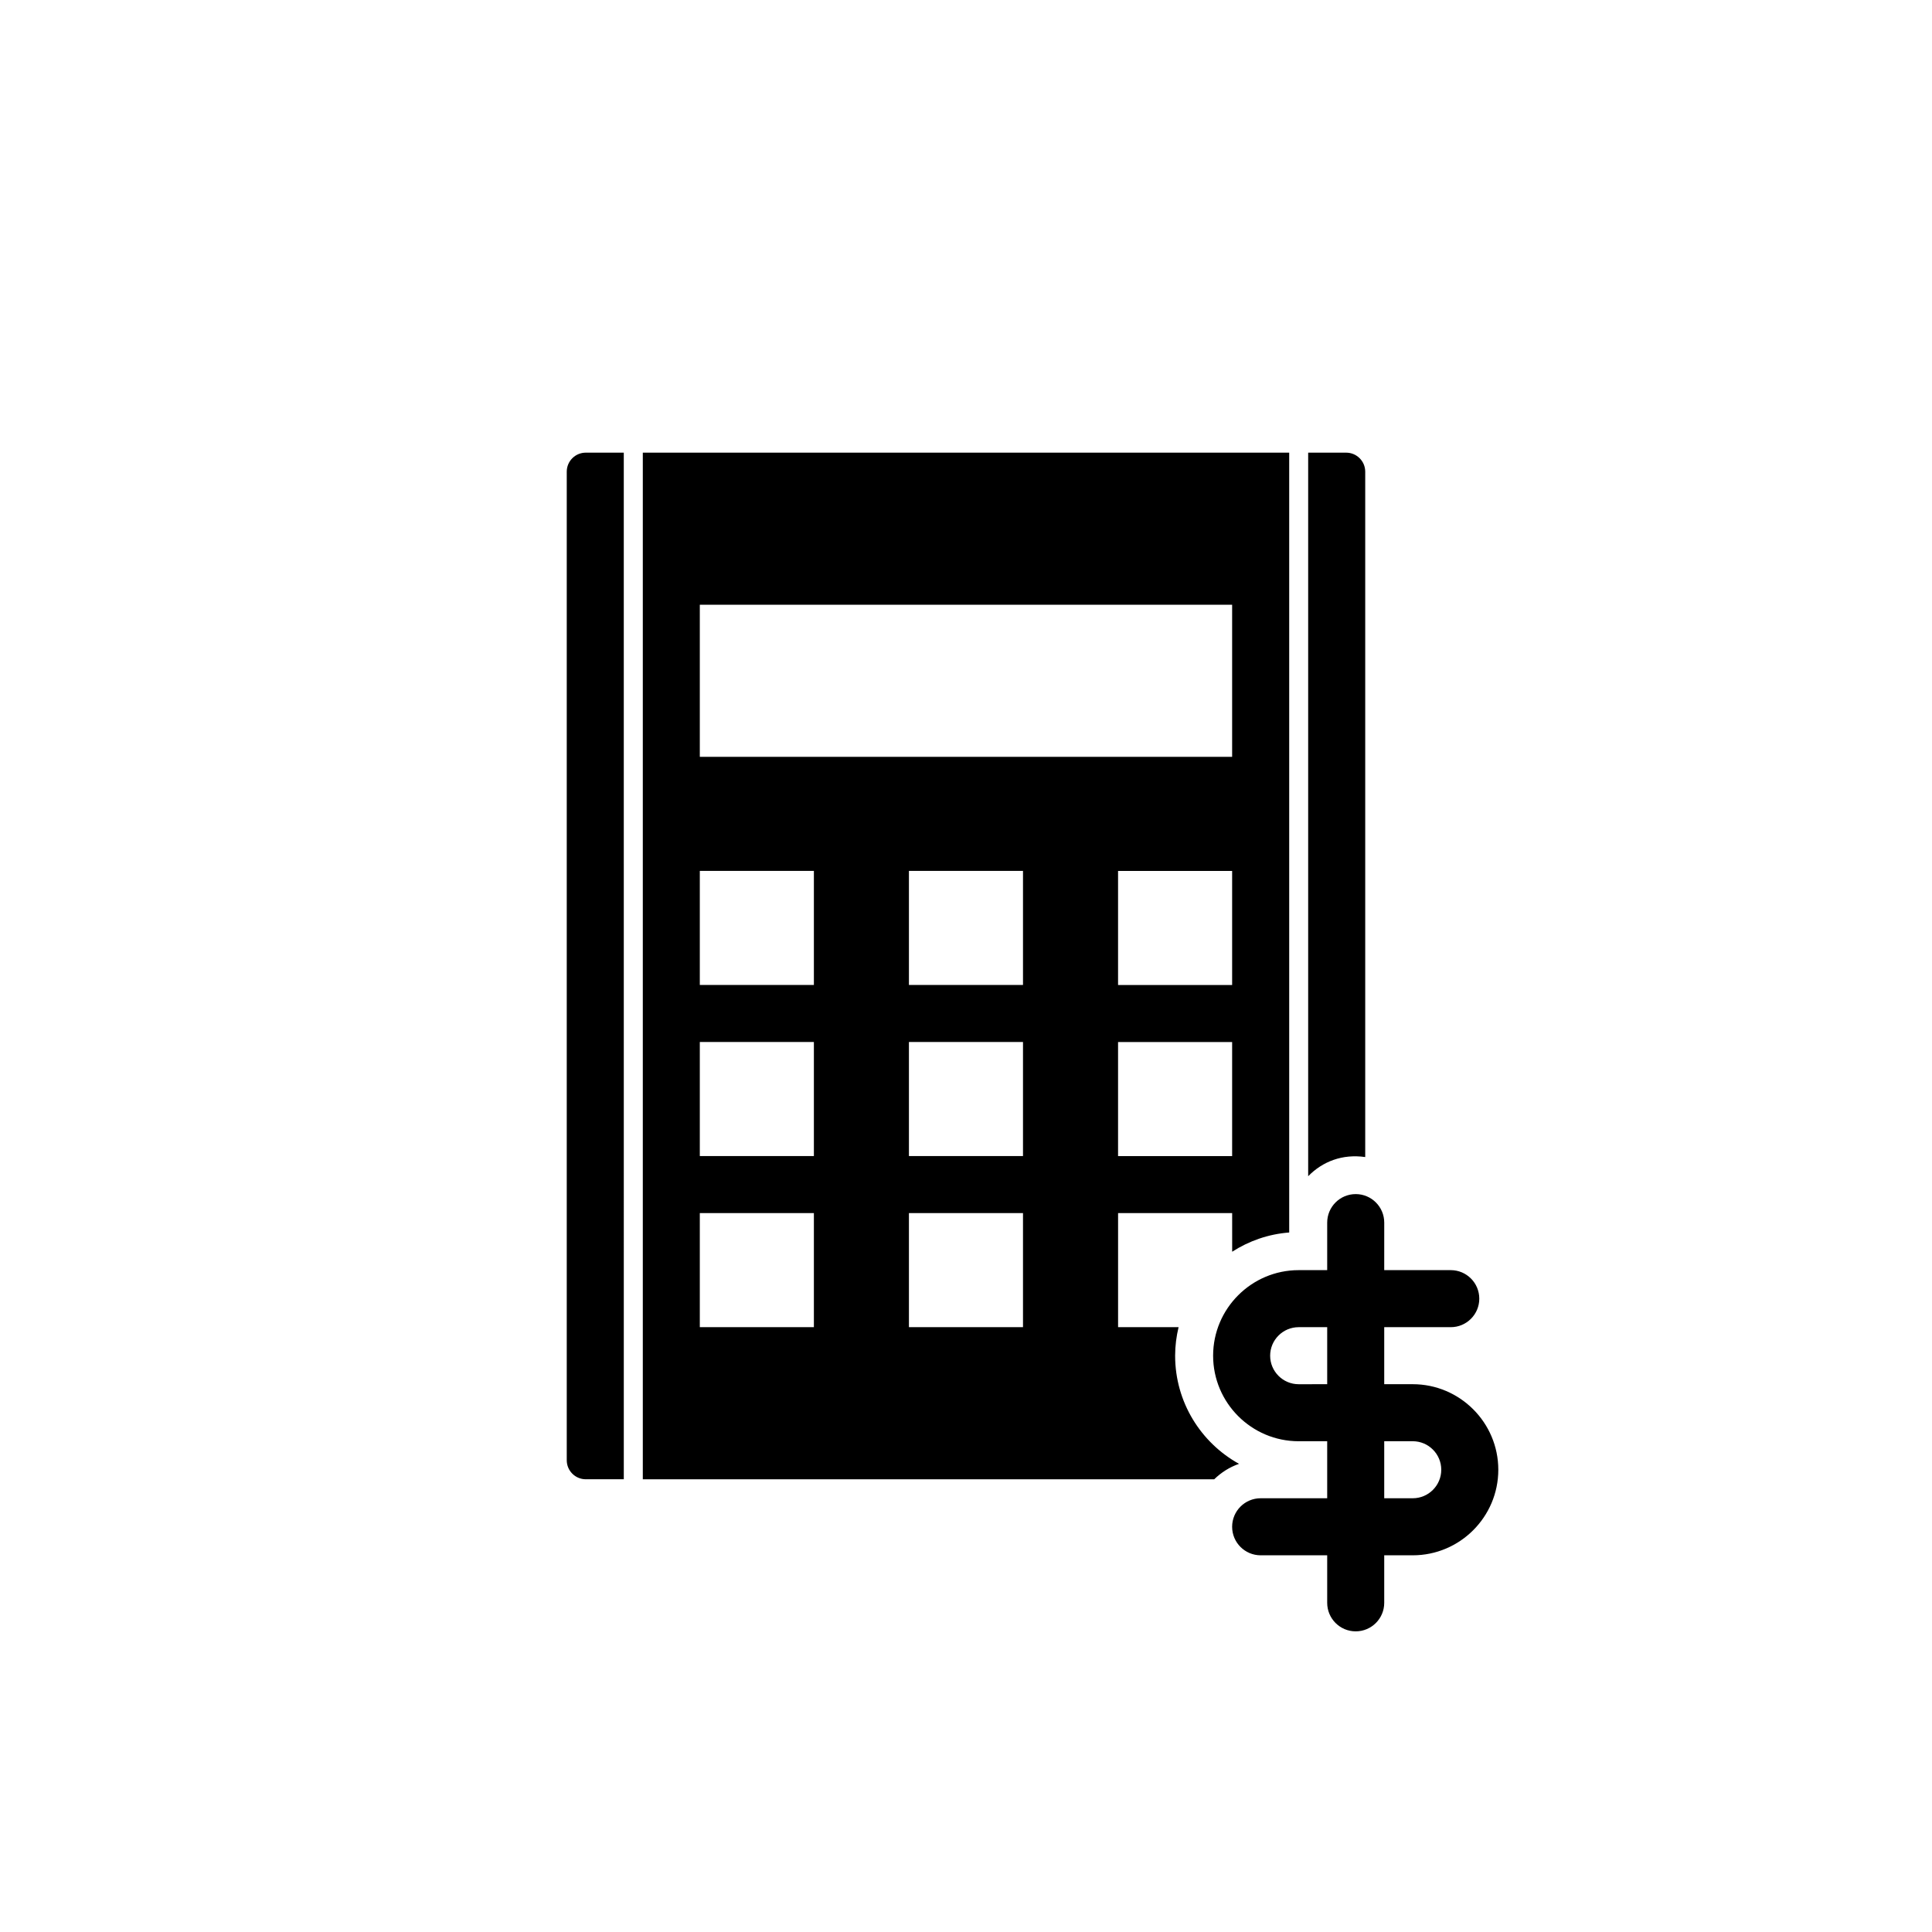 <?xml version="1.0" encoding="UTF-8"?>
<!-- Uploaded to: ICON Repo, www.svgrepo.com, Generator: ICON Repo Mixer Tools -->
<svg fill="#000000" width="800px" height="800px" version="1.1" viewBox="144 144 512 512" xmlns="http://www.w3.org/2000/svg">
 <path d="m490.68 455.71v-191.75h10.078c2.781 0 5.039 2.258 5.039 5.039v181.63c-6.059-0.863-11.309 1.18-15.117 5.078zm-18.332 76.227c-2.488 0.855-4.715 2.281-6.566 4.086h-151.43v-272.06h171.3v206.66c-5.543 0.422-10.68 2.246-15.113 5.098l-0.004-10.238h-30.23v30.23h16.031c-0.582 2.43-0.914 4.945-0.914 7.559 0 12.316 6.836 23.078 16.934 28.66zm-1.82-111.79h-30.23v30.23h30.23zm0-45.344h-30.23v30.23h30.23zm-141.07-30.23h141.07v-40.305h-141.07zm30.23 120.91h-30.23v30.23h30.23zm0-45.34h-30.23v30.23h30.23zm0-45.344h-30.23v30.23h30.23zm55.418 90.684h-30.23v30.23h30.23zm0-45.34h-30.23v30.23h30.23zm0-45.344h-30.23v30.23h30.23zm-120.91-105.8v261.98c0 2.781 2.258 5.039 5.039 5.039h10.078l-0.004-272.06h-10.078c-2.777 0-5.035 2.258-5.035 5.039zm246.87 264.5c0 12.496-10.176 22.672-22.672 22.672h-7.559v12.594c0 4.172-3.379 7.559-7.559 7.559-4.176 0-7.555-3.387-7.555-7.559v-12.594h-17.633c-4.176 0-7.559-3.387-7.559-7.559s3.379-7.559 7.559-7.559l17.633 0.004v-15.113h-7.559c-12.496 0-22.672-10.176-22.672-22.672s10.176-22.672 22.672-22.672h7.559v-12.594c0-4.172 3.379-7.559 7.559-7.559 4.176 0 7.559 3.387 7.559 7.559l-0.004 12.594h17.633c4.176 0 7.559 3.387 7.559 7.559 0 4.168-3.379 7.555-7.559 7.555h-17.633v15.113h7.559c12.492 0 22.672 10.176 22.672 22.672zm-45.344-37.785h-7.559c-4.168 0-7.559 3.391-7.559 7.559s3.391 7.559 7.559 7.559l7.559-0.004zm30.227 37.785c0-4.168-3.391-7.559-7.559-7.559h-7.555v15.113h7.559c4.164 0.004 7.555-3.387 7.555-7.555z"/>
</svg>